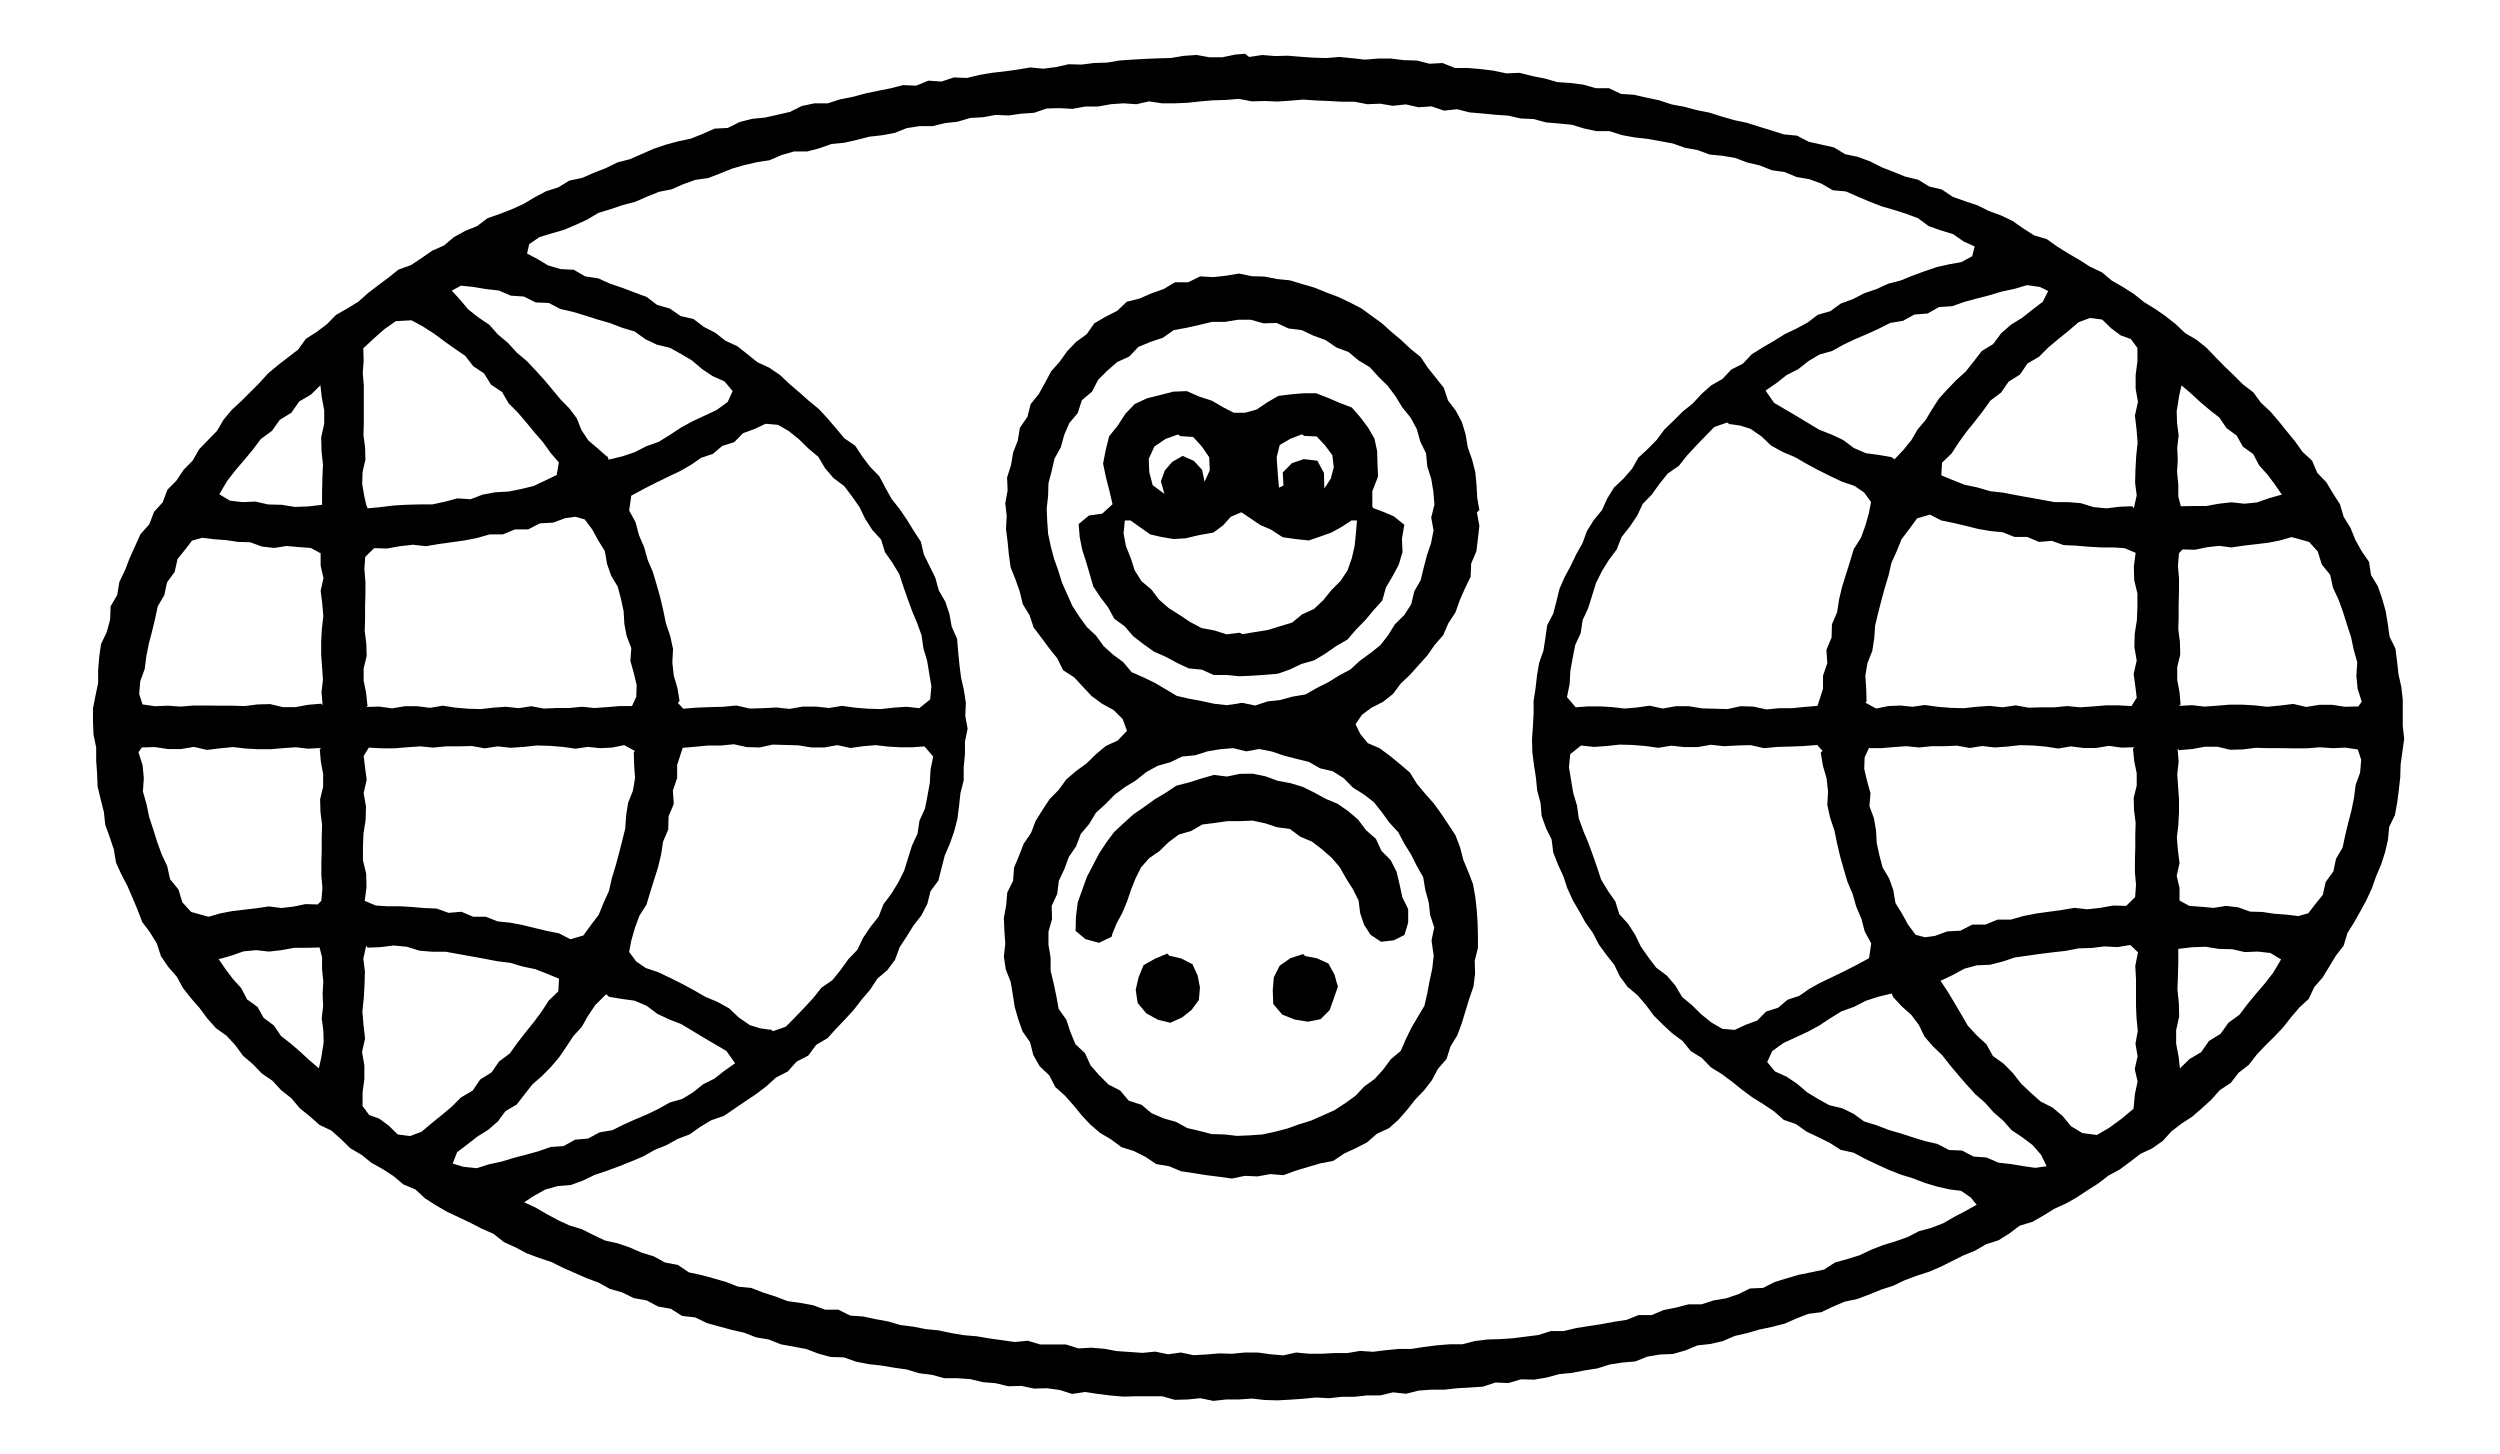 <?xml version="1.0" encoding="UTF-8"?><svg id="Layer_1" xmlns="http://www.w3.org/2000/svg" viewBox="0 0 140.11 81.47"><defs><style>.cls-1{fill:#000;stroke-width:0px;}</style></defs><path class="cls-1" d="M82.91,28.61l-.12-.72-.04-.72-.07-.72-.18-.7-.24-.68-.12-.72-.21-.69-.34-.64-.44-.58-.23-.7-.45-.57-.45-.56-.4-.6-.57-.46-.52-.49-.55-.46-.53-.48-.58-.42-.58-.42-.64-.33-.65-.31-.67-.25-.66-.27-.69-.2-.69-.21-.71-.07-.7-.14-.72-.02-.72-.15-.72.12-.72.08-.74-.04-.67.33h-.74s-.64.38-.64.38l-.68.24-.66.29-.72.18-.54.51-.65.33-.63.37-.43.61-.59.43-.5.52-.42.59-.48.54-.34.64-.35.63-.46.57-.18.71-.42.61-.12.72-.26.67-.12.71-.22.69.03.73-.13.71.08.72-.04.72.09.72.07.72.1.72.27.67.24.68.17.71.38.62.23.69.44.58.43.58.45.56.33.67.62.4.49.53.5.53.59.43.64.35.5.5.24.66-.52.54-.67.31-.56.47-.51.5-.59.43-.55.47-.43.59-.51.52-.4.61-.38.61-.26.68-.41.6-.26.67-.28.67-.05.73-.33.66-.06.72-.13.71.03.72.05.72-.08.73.11.72.27.68.12.71.11.71.2.69.24.68.42.6.18.72.36.63.54.51.33.65.54.48.47.53.46.56.49.53.55.47.62.37.58.43.7.22.64.32.61.41.72.12.67.28.71.11.71.11.71.09.72.1.72-.15.72.03.71-.13.74.06.69-.25.69-.21.69-.2.72-.14.61-.41.65-.3.64-.33.55-.48.67-.31.54-.48.48-.55.45-.57.5-.52.44-.57.34-.64.48-.55.22-.7.38-.62.25-.67.21-.69.21-.69.24-.69.09-.72-.02-.73.18-.71v-.72s-.02-.72-.02-.72l-.05-.72-.08-.72-.13-.71-.26-.68-.28-.67-.18-.7-.26-.68-.4-.61-.4-.6-.42-.58-.48-.54-.46-.55-.39-.63-.55-.47-.56-.46-.58-.43-.67-.29-.42-.51-.27-.55.36-.53.52-.39.65-.33.57-.45.44-.59.52-.49.48-.54.48-.53.41-.59.48-.55.29-.67.4-.61.24-.68.29-.66.32-.66.03-.74.29-.68.09-.72.08-.72-.14-.74.17-.18ZM80.25,52.86l.1.71-.08.71-.15.69-.13.7-.16.7-.37.62-.36.61-.31.64-.29.66-.56.47-.42.57-.48.53-.58.42-.49.52-.58.42-.6.39-.65.29-.65.29-.68.21-.67.24-.69.18-.7.15-.71.05-.71.03-.71-.08-.71-.02-.69-.18-.69-.16-.63-.35-.69-.19-.67-.29-.56-.47-.72-.23-.48-.57-.66-.34-.52-.52-.48-.55-.31-.68-.54-.51-.28-.68-.23-.69-.43-.61-.13-.72-.15-.71-.17-.71v-.73s-.12-.72-.12-.72v-.73s.2-.71.2-.71l-.02-.74.31-.67.09-.73.31-.66.25-.68.41-.6.26-.69.47-.56.38-.63.54-.49.51-.52.58-.43.62-.38.57-.46.64-.35.71-.2.66-.32.73-.07.69-.22.72-.12.73-.06.72.18.73-.13.71.14.68.23.69.18.7.17.63.36.72.17.61.39.51.52.61.38.57.44.45.57.42.58.49.53.34.64.38.61.32.64.36.63.12.72.19.69.08.71.23.7-.15.71.02.21ZM69.46,39.42l-.71.1-.71-.08-.69-.15-.7-.13-.7-.16-.62-.37-.61-.36-.64-.31-.66-.29-.47-.56-.57-.42-.53-.48-.42-.58-.52-.49-.42-.58-.39-.6-.29-.65-.29-.65-.21-.68-.24-.67-.18-.69-.15-.7-.05-.71-.03-.71.08-.71.02-.71.18-.69.16-.69.35-.63.19-.69.29-.67.47-.56.23-.72.57-.48.34-.66.52-.52.55-.48.68-.31.51-.54.68-.28.69-.23.61-.43.72-.13.71-.16.71-.17h.73s.72-.12.72-.12h.73s.71.2.71.2l.74-.02.67.31.73.09.66.31.68.25.6.41.69.26.56.47.63.38.49.54.52.51.43.58.38.62.46.57.35.64.2.71.32.66.07.73.22.69.12.72.06.73-.18.72.13.73-.14.71-.23.68-.18.69-.17.7-.36.63-.17.72-.39.61-.52.51-.38.61-.44.57-.57.45-.58.42-.53.49-.64.34-.61.38-.64.32-.63.36-.72.12-.69.19-.71.08-.7.23-.71-.15-.21.02Z"/><path class="cls-1" d="M76.91,28.38v-.85s.32-.82.32-.82l-.03-.72-.02-.71-.15-.7-.36-.62-.43-.57-.48-.55-.68-.26-.65-.28-.67-.26h-.71s-.7.06-.7.06l-.71.09-.62.36-.59.4-.64.18h-.65s-.58-.3-.58-.3l-.64-.37-.7-.23-.71-.31-.76.03-.73.19-.73.18-.69.32-.53.55-.42.65-.49.61-.19.76-.15.77.16.77.19.74.18.77-.58.53-.74.1-.58.48.06.73.14.71.22.68.2.68.2.7.4.6.43.57.35.64.59.43.47.55.57.44.59.42.66.29.63.34.66.31.73.07.67.3h.73s.71.07.71.07l.72-.03.71-.05.72-.06.68-.24.65-.31.71-.2.63-.38.6-.42.64-.37.48-.56.51-.52.47-.56.49-.55.2-.72.37-.63.35-.65.21-.71-.03-.75.13-.78-.6-.48-.59-.25-.52-.19-.06-.06ZM73.11,24.43l.68.03.47.5.41.55.08.68-.17.64-.36.55-.02-.87-.37-.69-.76-.09-.67.23-.51.52.04.73-.25.12-.06-.66-.07-1.04.17-.69.6-.35.65-.25.14.1ZM66.15,24.44l.72.05.49.54.41.6.03.73-.29.64-.14-.67-.46-.5-.63-.28-.59.34-.41.48-.22.61.2.7-.66-.49-.19-.73-.03-.75.32-.69.62-.42.7-.25.14.1ZM69.46,35.46l-.72.09-.69-.22-.71-.13-.64-.34-.6-.4-.6-.38-.54-.47-.43-.57-.56-.47-.38-.61-.22-.69-.27-.67-.13-.71.07-.72h.32s.55.39.55.39l.55.39.66.15.66.11.66-.04.76-.18.8-.14.54-.4.44-.49.59-.25.51.34.54.37.59.25.68.44.79.11.67.07.64-.22.62-.22.58-.32.55-.36h.31s-.06.72-.06.72l-.07.7-.16.7-.24.68-.4.6-.51.51-.45.56-.52.49-.66.3-.56.46-.69.21-.68.21-.7.11-.71.12-.18-.08Z"/><polygon class="cls-1" points="62.33 52.36 62.58 51.75 62.91 51.14 63.17 50.51 63.39 49.86 63.64 49.23 63.95 48.61 64.41 48.09 64.98 47.7 65.49 47.2 66.07 46.77 66.76 46.57 67.38 46.21 68.09 46.12 68.79 46.02 69.49 46.02 70.2 45.99 70.9 46.14 71.57 46.36 72.29 46.46 72.87 46.89 73.53 47.17 74.09 47.6 74.63 48.07 75.09 48.61 75.44 49.23 75.82 49.83 76.14 50.47 76.23 51.18 76.45 51.83 76.81 52.39 77.4 52.78 78.11 52.7 78.71 52.4 78.92 51.71 78.92 50.95 78.59 50.28 78.44 49.57 78.27 48.86 77.94 48.21 77.42 47.68 77.11 47.01 76.56 46.53 76.12 45.94 75.57 45.47 74.97 45.05 74.3 44.77 73.66 44.42 73.01 44.1 72.32 43.89 71.61 43.76 70.93 43.51 70.21 43.36 69.48 43.37 68.76 43.52 68.03 43.43 67.33 43.63 66.64 43.85 65.93 44.03 65.33 44.43 64.71 44.8 64.13 45.22 63.52 45.64 62.98 46.13 62.44 46.63 62 47.22 61.6 47.83 61.26 48.48 60.92 49.13 60.67 49.82 60.4 50.58 60.3 51.38 60.28 52.17 60.83 52.63 61.59 52.84 62.3 52.5 62.33 52.36"/><polygon class="cls-1" points="73.03 53.47 72.32 53.7 71.72 54.12 71.39 54.77 71.33 55.5 71.36 56.27 71.86 56.86 72.56 57.14 73.3 57.26 74.01 57.12 74.52 56.61 74.75 55.96 74.98 55.3 74.79 54.62 74.45 54 73.81 53.71 73.15 53.58 73.03 53.47"/><polygon class="cls-1" points="65.42 53.44 64.73 53.73 64.09 54.09 63.81 54.77 63.65 55.48 63.76 56.21 64.24 56.79 64.89 57.15 65.59 57.32 66.25 57.02 66.78 56.6 67.19 56.04 67.25 55.34 67.12 54.67 66.83 54.04 66.21 53.72 65.53 53.56 65.42 53.44"/><path class="cls-1" d="M69.94,3l-.72.06-.72.15h-.72s-.72-.13-.72-.13l-.72.05-.71.12-.72.02-.72.03-.72.04-.72.05-.71.12-.72.02-.71.09-.72-.02-.71.16-.71.09-.73-.07-.71.12-.71.1-.72.08-.71.12-.7.17-.73-.03-.69.23-.74-.05-.68.28-.74-.03-.7.18-.71.14-.71.15-.7.19-.71.14-.69.22h-.74s-.71.15-.71.15l-.66.33-.7.16-.7.16-.73.07-.7.18-.66.33-.74.04-.66.29-.67.27-.71.15-.7.19-.68.23-.66.29-.66.29-.7.18-.65.32-.67.26-.66.29-.72.15-.62.38-.69.22-.64.34-.62.37-.66.3-.67.26-.69.24-.58.44-.67.27-.63.35-.56.47-.66.29-.59.41-.6.4-.7.25-.56.45-.58.43-.57.44-.54.48-.62.38-.63.36-.51.52-.57.43-.61.39-.43.6-.57.44-.57.44-.55.46-.48.53-.51.51-.51.51-.53.49-.46.55-.37.63-.5.51-.5.52-.36.63-.51.52-.4.6-.51.52-.26.7-.49.54-.26.69-.5.56-.3.67-.3.66-.26.68-.32.66-.12.73-.37.64-.03.75-.19.7-.32.67-.1.72-.06.73v.73s-.15.71-.15.71l-.14.72v.73s.03.73.03.73l.15.72v.73s.05.73.05.73l.03.73.17.71.18.71.08.73.25.69.23.69.12.73.3.66.34.65.29.67.28.67.26.68.44.59.38.62.23.71.41.6.48.55.35.64.45.57.48.55.43.58.48.54.6.43.49.53.43.59.55.47.5.52.6.41.49.53.57.45.47.56.56.45.54.48.67.32.54.48.52.51.63.37.56.45.63.35.6.39.56.47.67.28.54.5.61.39.62.36.66.31.65.31.64.33.66.29.58.46.66.3.64.34.68.25.69.23.64.32.66.29.66.29.67.25.63.35.7.2.65.32.72.13.64.34.72.13.63.4.73.08.66.32.69.19.7.19.7.16.67.26.71.12.67.27.71.13.71.13.68.26.7.19.73.02.68.24.71.14.72.08.71.12.71.1.69.21.72.09.7.19h.73s.72.05.72.05l.7.17.72.06.71.17.73-.02.71.15.73-.02.71.1.7.22.73-.11.71.11.72.09.72.06.72-.02h.72s.72,0,.72,0l.71.2.72-.02.72-.07.72.15.72-.08h.72s.72-.05.72-.05l.72.08.72.02.72-.04.72-.05.72-.07.72.04.72-.08h.72s.72-.08.72-.08h.72s.71-.17.71-.17l.73.08.71-.18.72-.05h.72s.72-.08.72-.08l.72-.04.72-.05.7-.23.73.03.7-.21.73.02.71-.12.7-.19.72-.07.71-.14.71-.11.69-.22.71-.11.72-.06.68-.27.71-.12.73-.03.7-.2.67-.28.72-.08.7-.16.67-.29.7-.16.69-.2.71-.15.7-.18.66-.29.67-.26.72-.09.65-.31.66-.28.7-.15.67-.25.66-.27.68-.22.65-.31.67-.25.68-.22.66-.28.64-.32.64-.32.66-.27.62-.36.69-.22.61-.38.58-.44.7-.21.62-.35.61-.38.66-.3.62-.35.6-.4.6-.38.57-.44.63-.34.58-.43.57-.44.66-.31.59-.41.49-.54.57-.44.6-.39.54-.47.53-.48.48-.54.61-.4.44-.57.57-.44.44-.57.49-.52.51-.5.49-.52.44-.56.46-.54.53-.49.31-.66.47-.54.37-.61.37-.61.44-.57.21-.7.38-.61.35-.62.34-.63.3-.65.24-.68.28-.66.22-.68.16-.7.07-.72.32-.66.13-.71.09-.71.08-.71.02-.72.1-.71.1-.72-.08-.72v-.73s0-.73,0-.73l-.08-.72-.16-.71-.08-.72-.09-.72-.33-.67-.1-.72-.12-.72-.2-.7-.24-.69-.38-.63-.11-.73-.42-.61-.35-.63-.27-.67-.38-.61-.21-.71-.39-.61-.37-.62-.51-.53-.29-.68-.54-.5-.42-.59-.46-.56-.45-.56-.47-.55-.53-.49-.43-.59-.58-.44-.51-.51-.52-.5-.51-.52-.5-.52-.56-.45-.63-.37-.53-.5-.57-.45-.59-.41-.62-.38-.56-.45-.61-.39-.63-.36-.56-.47-.66-.31-.61-.39-.62-.36-.61-.38-.59-.42-.71-.21-.61-.39-.6-.42-.65-.31-.68-.25-.65-.32-.69-.23-.68-.24-.61-.41-.71-.17-.62-.38-.71-.17-.67-.27-.67-.26-.65-.33-.68-.25-.71-.15-.63-.38-.71-.16-.71-.16-.65-.34-.74-.07-.69-.22-.69-.21-.69-.22-.71-.15-.7-.2-.69-.22-.71-.14-.7-.19-.71-.13-.69-.23-.71-.15-.71-.16-.73-.05-.67-.32h-.74s-.7-.2-.7-.2l-.72-.09-.73-.05-.7-.2-.71-.14-.71-.18-.74.03-.71-.15-.72-.09-.72-.06h-.73s-.7-.28-.7-.28l-.73.04-.71-.18-.72-.02-.72-.09h-.73s-.73.06-.73.06l-.72-.08-.72-.07-.72.06-.72-.02-.72-.05-.72-.06-.72.02-.72-.06-.73.11-.23-.17ZM104.61,39.3l-.02-.7-.05-.73.12-.71.27-.68.11-.71.05-.72.17-.7.18-.7.19-.7.21-.69.16-.71.3-.66.27-.67.44-.58.43-.59.72-.21.64.33.69.14.68.16.68.17.69.12.7.07.66.26h.71s.66.28.66.28l.72-.06.67.24.7.03.7.06.7.04h.7s.61.04.61.04l.62.26-.1.78.02.75.18.75v.75s-.03.75-.03.75l-.12.75-.02.75.13.76-.17.75.1.75.07.58-.29.47-.72-.04h-.72s-.72.06-.72.06l-.72.05-.72-.07-.72.07h-.72s-.73.02-.73.02l-.72-.13-.73.11-.73-.08-.73.05-.73.08-.73-.02-.73-.06-.72-.1-.68.1-.68-.07-.68.03-.68.14-.6-.33.08-.1ZM119.54,41.97l.07.68.14.69v.69s-.17.69-.17.69l.02.69.09.7-.02.69v.7s-.02.7-.02.7v.69s.06.7.06.7l-.05.69-.5.49-.73-.02-.72.13-.72.08-.73-.08-.72.12-.72.1-.72.1-.71.14-.7.2h-.74s-.68.28-.68.28h-.74s-.66.34-.66.34l-.74.04-.68.25-.56.08-.53-.14-.42-.56-.34-.62-.37-.6-.12-.71-.23-.66-.37-.62-.18-.68-.15-.69-.04-.71-.12-.69-.25-.67.06-.72-.19-.68-.16-.68.02-.65.24-.52h.69s.7-.06.7-.06l.71-.05.71.07.71-.07h.71s.71-.03.71-.03l.71.13.7-.11.71.08.71-.05.71-.08.71.02.71.06.71.11.71-.12.71.09h.71s.71-.12.71-.12l.71.1.72-.02-.08.09ZM119.51,28.37l-.72.03-.73.09-.73-.07-.71-.22-.73-.06h-.74s-.72-.13-.72-.13l-.72-.13-.72-.13-.72-.14-.73-.08-.71-.21-.72-.15-.68-.27-.63-.26.04-.71.54-.52.4-.62.43-.59.46-.57.45-.58.43-.6.6-.45.42-.61.64-.4.42-.62.65-.38.52-.52.56-.47.57-.46.56-.48.64-.24.69.09.5.49.54.4.56.2.37.5v.76s-.1.76-.1.76v.76s.13.75.13.75l-.17.76.09.76.06.76-.08.77-.04.75-.02.72.09.71-.16.72-.11-.13ZM106.02,25.62l-.7-.12-.74-.1-.68-.29-.6-.45-.66-.31-.69-.27-.63-.38-.63-.38-.63-.37-.63-.37-.48-.69.61-.42.57-.45.65-.33.57-.45.62-.37.71-.2.63-.35.65-.31.66-.28.66-.3.65-.33.72-.12.64-.35.74-.06.64-.36.74-.05.68-.24.7-.19.7-.18.7-.21.71-.15.7-.21.72.1.47.23-.31.61-.58.44-.57.45-.63.39-.55.48-.44.6-.64.39-.45.58-.45.57-.54.49-.5.52-.47.52-.38.59-.36.6-.45.53-.35.6-.44.54-.5.53-.16-.11ZM96.97,23.77l.55.08.58.18.61.42.55.52.65.36.69.29.64.37.65.35.66.33.67.32.71.24.54.37.39.53-.12.64-.2.7-.25.68-.4.63-.21.7-.22.7-.22.7-.17.71-.11.72-.29.68-.02.74-.29.69.05.75-.24.7v.73s-.31.96-.31.96l-.71.06-.72.07h-.72s-.72.07-.72.07l-.72-.16-.72-.02-.73.16-.72-.02-.72-.02-.73-.12h-.73s-.73.13-.73.13l-.73-.16-.72.1-.69.06-.69-.08-.68-.04h-.69s-.68.05-.68.05l-.49-.57.15-.73.04-.74.13-.72.14-.72.31-.68.11-.73.31-.67.22-.7.22-.71.33-.66.39-.63.44-.59.27-.69.46-.58.41-.61.32-.67.51-.53.43-.6.46-.57.62-.43.46-.58.5-.54.51-.53.52-.53.72-.25.15.11ZM102.04,42.17l.12.73.21.72.08.73-.04.76.16.73.24.71.15.73.17.72.2.71.21.71.29.68.2.71.29.68.19.72.36.66-.12.83-.72.39-.71.36-.72.35-.61.29-.59.33-.56.39-.66.22-.53.45-.67.21-.49.5-.65.24-.62.29-.69-.06-.61-.35-.57-.46-.52-.51-.56-.47-.38-.64-.47-.55-.6-.45-.44-.58-.42-.6-.32-.66-.39-.61-.5-.55-.22-.71-.42-.6-.38-.63-.23-.7-.24-.69-.25-.68-.28-.67-.25-.69-.1-.72-.21-.7-.12-.72-.12-.72.07-.73.61-.49.72.08.72-.05.72-.08.72.02.73.06.72.1.73-.12.73.08h.74s.74-.13.74-.13l.74.08.74-.04.75-.02.75.17.74-.07.75-.02.74-.03.75-.06.3.33-.09.1ZM106.1,55.88l.47.51.54.48.43.57.32.66.47.54.52.5.44.56.46.55.47.54.48.53.54.47.48.54.54.47.48.54.6.4.57.43.48.55.31.64-.63.09-.65-.09-.71-.12-.71-.08-.67-.29-.72-.05-.65-.34-.73-.03-.65-.34-.7-.16-.68-.21-.68-.22-.69-.2-.67-.26-.69-.21-.59-.43-.64-.31-.72-.17-.63-.35-.61-.37-.55-.47-.59-.4-.66-.3-.44-.53.28-.61.62-.45.69-.32.67-.31.65-.35.62-.41.63-.39.7-.25.66-.34.71-.23.75-.18.07.18ZM108.82,54.94l.63-.3.64-.35.7-.19.74-.03.7-.18.69-.23.71-.1.71-.1.72-.09.72-.08.71-.14.73-.02.72-.09.73.04.72-.12.43.41-.15.76.04.76v.77s0,.7,0,.7l.03.71.07.71-.13.71.12.71-.16.71.16.7-.15.7-.08.83-.67.56-.67.49-.71.42-.82-.11-.63-.38-.48-.58-.56-.47-.67-.34-.55-.49-.54-.51-.46-.59-.51-.52-.61-.44-.37-.66-.54-.5-.5-.54-.37-.64-.37-.63-.38-.63-.41-.62.1-.03ZM122.16,42.04l.7-.06.71-.13h.71s.71.17.71.17l.71-.02.71-.09.72.02h.72s.72.01.72.01h.72s.72-.06.72-.06l.71.05.72-.03.7.1.19.58-.06.72-.25.69-.09.71-.14.7-.18.69-.17.7-.15.71-.37.63-.15.71-.43.59-.16.72-.46.57-.35.46-.56.16-.67-.08-.68-.05-.67-.1-.69-.02-.66-.24-.68-.08-.7.11-.68-.06-.68-.05-.55-.3v-.69s-.16-.7-.16-.7l.16-.71-.09-.71-.06-.71.08-.71.04-.72v-.71s-.05-.71-.05-.71l-.05-.71.08-.71-.06-.72.08.08ZM122.21,39.5l-.06-.7-.13-.7v-.71s.17-.71.17-.71l-.02-.71-.09-.71.02-.71v-.71s.02-.71.02-.71v-.71s-.06-.71-.06-.71l.06-.71.2-.21.69.02.67-.14.68-.08.7.09.68-.1.68-.08.68-.08.67-.13.66-.19.98.27.49.54.22.72.47.58.16.73.31.66.25.69.22.7.23.7.15.72.2.71-.05.75.07.73.23.72-.19.27-.74.02-.72-.11h-.73s-.73.12-.73.12l-.73-.17-.73.09-.73.07-.7-.08-.7-.04h-.7s-.71.06-.71.06l-.7.05-.7-.08-.73.04.09-.08ZM127.84,27.73l-.67.19-.68.24-.71.07-.72-.08-.71.08-.71.13h-.71s-.71.01-.71.01l-.14-.55v-.68s-.07-.68-.07-.68l.04-.68-.03-.69.08-.69-.09-.68-.02-.68.14-.87.13-.57.53.45.51.47.53.45.55.43.4.59.57.42.35.62.58.42.33.63.47.52.42.56.39.57h-.06ZM20.59,39.52l-.07-.68-.14-.69v-.69s.17-.69.17-.69l-.02-.69-.09-.7.02-.69v-.7s.02-.7.02-.7v-.69s-.06-.7-.06-.7l.05-.69.5-.49.73.02.72-.13.72-.08.73.08.72-.12.72-.1.72-.1.71-.14.7-.2h.74s.68-.28.68-.28h.74s.66-.34.66-.34l.74-.04.68-.25.56-.08.53.15.42.56.34.62.37.6.12.71.23.66.37.62.18.68.15.69.04.71.13.69.26.67-.05.72.19.68.16.68-.02.65-.24.52h-.69s-.7.06-.7.06l-.71.05-.71-.07-.71.07h-.71s-.71.03-.71.03l-.71-.13-.7.11-.71-.08-.71.05-.71.08-.71-.02-.71-.06-.71-.11-.71.12-.71-.09h-.71s-.71.12-.71.12l-.71-.1-.72.02.08-.09ZM35.52,42.18l.02.7.05.73-.12.71-.27.68-.11.71-.05.72-.17.7-.18.7-.19.7-.21.69-.16.71-.3.66-.27.67-.44.58-.43.59-.72.21-.64-.33-.69-.14-.68-.16-.68-.17-.69-.13-.7-.07-.66-.26h-.71s-.66-.28-.66-.28l-.72.06-.67-.24-.7-.03-.7-.06-.7-.04h-.7s-.61-.04-.61-.04l-.62-.26.1-.78-.02-.75-.18-.75v-.75s.03-.75.03-.75l.12-.75.02-.75-.13-.76.17-.75-.1-.75-.07-.58.29-.47.72.04h.72s.72-.06.72-.06l.72-.05.72.07.72-.07h.72s.73-.02.73-.02l.72.13.73-.11.73.08.73-.05.73-.08.73.02.73.06.72.1.68-.1.68.07.68-.03.68-.14.6.33-.08.1ZM20.54,28.36l-.12-.53-.12-.69.02-.69.16-.69-.02-.69-.09-.69.02-.7v-.7s0-.69,0-.69v-.69s-.06-.69-.06-.69l.05-.69-.02-.7.59-.55.59-.52.64-.45.88-.05.63.34.61.39.58.43.59.42.6.41.45.58.61.41.39.63.62.41.37.64.51.51.47.55.46.56.48.55.42.59.47.55-.12.7-.62.3-.68.32-.7.17-.71.14-.73.04-.71.13-.68.26-.74-.05-.7.19-.71.15h-.72s-.72.02-.72.02l-.72.04-.72.09-.74.07-.05-.16ZM17.97,39.44l-.7.06-.71.13h-.71s-.71-.17-.71-.17l-.71.02-.71.09-.72-.02h-.72s-.72-.01-.72-.01h-.72s-.72.06-.72.06l-.71-.05-.72.03-.7-.1-.19-.58.06-.72.25-.69.09-.71.14-.7.18-.69.17-.7.15-.71.37-.63.15-.71.43-.59.16-.72.46-.57.35-.46.56-.16.67.08.68.05.67.1.68.02.66.24.68.08.7-.11.68.06.68.05.55.3v.69s.16.7.16.7l-.16.71.09.71.06.71-.08.71-.04.72v.71s.05.71.05.71l.05.71-.08.71.06.72-.08-.08ZM17.92,41.98l.06.7.13.7v.71s-.17.71-.17.71l.02.71.09.71-.02.71v.71s-.02.71-.02.71v.71s.06.71.06.71l-.06.71-.2.21-.69-.02-.67.14-.68.08-.7-.09-.68.1-.68.08-.68.08-.68.13-.66.19-.98-.27-.49-.54-.22-.72-.47-.58-.16-.73-.31-.66-.25-.69-.22-.7-.23-.7-.15-.72-.2-.71.05-.75-.07-.73-.23-.72.19-.27.74-.02.72.11h.73s.73-.12.73-.12l.73.17.73-.09.73-.07.7.08.7.04h.7s.71-.06.71-.06l.7-.05.7.08.73-.04-.09.08ZM20.62,53.11l.72-.03.73-.09.73.07.71.22.73.06h.74s.72.13.72.13l.72.13.72.13.72.14.73.09.71.21.72.15.68.27.63.26-.04.71-.54.52-.4.62-.44.59-.46.57-.45.58-.43.6-.6.45-.42.61-.64.4-.42.62-.65.38-.52.52-.56.47-.57.46-.57.48-.64.24-.69-.09-.5-.49-.54-.4-.56-.2-.37-.5v-.76s.1-.76.1-.76v-.76s-.13-.75-.13-.75l.17-.76-.09-.76-.06-.76.08-.77.04-.75.02-.72-.09-.71.16-.72.11.13ZM34.11,55.86l.71.12.74.1.68.29.6.45.66.31.69.27.63.38.63.38.63.37.63.37.49.69-.6.42-.56.44-.64.32-.56.45-.61.37-.7.2-.62.35-.64.31-.66.28-.65.29-.64.32-.72.12-.64.35-.73.06-.64.36-.73.05-.68.24-.69.19-.69.18-.69.21-.7.15-.69.22-.76-.08-.59-.18.25-.64.57-.43.56-.44.61-.38.54-.47.43-.58.63-.37.44-.57.44-.56.54-.47.5-.51.46-.54.4-.59.39-.59.48-.53.35-.62.4-.59.61-.61.14.12ZM43.15,57.71l-.55-.08-.58-.18-.61-.42-.55-.52-.65-.36-.69-.29-.64-.37-.65-.35-.66-.33-.67-.32-.71-.24-.54-.37-.39-.53.12-.64.2-.7.25-.68.4-.63.21-.7.22-.7.22-.7.17-.71.11-.72.29-.68.02-.74.29-.69-.05-.75.24-.71v-.73s.31-.96.31-.96l.71-.06.72-.07h.72s.72-.07.72-.07l.72.16.72.02.73-.16.72.02.72.02.73.12h.73s.73-.13.73-.13l.73.16.72-.1.69-.06.69.08.68.04h.69s.68-.05.68-.05l.49.57-.15.73-.04.74-.13.72-.14.72-.31.68-.11.73-.31.67-.22.7-.22.71-.33.66-.39.63-.44.59-.27.69-.46.58-.41.61-.32.67-.51.53-.43.6-.46.57-.62.43-.46.58-.5.54-.51.53-.52.53-.72.25-.15-.11ZM38.09,39.31l-.12-.73-.21-.72-.08-.73.04-.76-.16-.73-.24-.71-.15-.73-.17-.72-.2-.71-.21-.71-.29-.68-.2-.71-.29-.68-.19-.72-.36-.66.12-.83.72-.39.71-.36.72-.35.61-.29.59-.34.56-.39.66-.22.53-.45.67-.21.49-.5.65-.24.62-.29.69.06.61.35.57.46.52.51.56.47.38.64.47.55.6.45.44.58.42.6.32.66.39.61.5.55.22.71.42.6.38.63.23.7.24.69.25.68.28.67.25.69.1.72.21.7.12.72.12.72-.07.73-.61.49-.72-.08-.72.05-.72.08-.72-.02-.73-.06-.72-.1-.73.12-.73-.08h-.74s-.74.13-.74.13l-.74-.08-.74.04-.75.02-.75-.17-.74.07-.75.02-.74.03-.75.06-.3-.33.09-.1ZM34.02,25.59l-.5-.44-.54-.46-.39-.58-.26-.66-.42-.56-.49-.5-.44-.53-.47-.56-.49-.54-.5-.53-.56-.47-.49-.54-.56-.47-.49-.55-.61-.41-.57-.45-.48-.57-.44-.48.51-.28.69.07.71.12.72.08.68.29.73.05.66.33.74.03.65.34.71.16.69.21.69.22.7.2.67.26.7.21.6.43.65.31.72.17.63.35.62.37.55.47.6.4.67.3.45.54-.28.61-.62.45-.68.32-.67.31-.64.35-.62.41-.63.39-.7.25-.66.34-.7.23-.75.18-.07-.19ZM17.95,21.53l.08.71.14.75v.76s-.17.76-.17.76l.02.76.08.76-.03.75-.02.76v.75s-.75.09-.75.09l-.77.03-.75-.12-.76-.02-.7-.16-.72.03-.71-.08-.6-.36.45-.76.46-.59.49-.57.48-.58.45-.6.62-.45.44-.62.65-.4.44-.63.66-.39.54-.53-.03-.02ZM12.29,53.75l.67-.19.68-.24.71-.07.72.08.71-.08.71-.13h.71s.71-.02.71-.02l.14.55v.68s.07.68.07.68l-.04.68.03.69-.08.69.09.68.02.68-.14.87-.13.57-.53-.45-.51-.47-.53-.46-.55-.43-.4-.59-.57-.42-.35-.62-.58-.42-.33-.63-.47-.52-.42-.56-.39-.57h.06ZM29.39,67.37l.55-.36.64-.35.69-.19.73-.06.68-.25.66-.32.69-.23.68-.25.67-.27.67-.28.63-.36.67-.27.63-.35.68-.26.59-.42.62-.37.7-.24.6-.41.6-.41.6-.4.58-.44.54-.49.66-.34.49-.55.66-.34.44-.6.64-.38.49-.54.5-.52.49-.54.44-.57.47-.55.4-.61.56-.48.43-.58.26-.7.39-.6.38-.61.45-.58.33-.64.18-.71.44-.6.18-.71.18-.7.29-.67.24-.69.18-.7.09-.72.08-.72.18-.71v-.73s.07-.72.07-.72v-.72s.15-.72.15-.72l-.13-.72.03-.73-.11-.72-.16-.71-.09-.71-.07-.72-.06-.73-.3-.67-.13-.72-.23-.69-.37-.64-.19-.7-.32-.65-.32-.65-.17-.72-.4-.61-.38-.62-.41-.6-.45-.57-.35-.63-.34-.64-.51-.52-.44-.58-.4-.61-.61-.42-.46-.55-.47-.55-.49-.53-.56-.46-.54-.48-.55-.47-.53-.5-.6-.41-.67-.31-.56-.45-.57-.45-.66-.3-.57-.45-.64-.33-.58-.44-.73-.17-.6-.42-.71-.2-.59-.45-.68-.25-.68-.26-.69-.23-.66-.3-.73-.11-.64-.37-.75-.04-.7-.21-.6-.36-.57-.3.12-.53.57-.39.69-.21.69-.2.66-.28.65-.3.62-.37.69-.21.68-.23.69-.18.66-.29.67-.27.71-.14.66-.29.67-.24.72-.1.67-.26.67-.27.69-.2.7-.16.71-.11.67-.29.69-.2h.74s.69-.18.69-.18l.68-.24.72-.07.7-.16.7-.18.71-.08.71-.13.68-.27.71-.11h.73s.7-.17.7-.17l.71-.08.7-.21.72-.04.71-.13.73.03.71-.1.72-.05.7-.24.72-.02.73.04.71-.13h.72s.71-.13.71-.13l.72-.05.72.05.71-.16.72.11h.72s.72-.03.72-.03l.72-.08.72-.06.72-.02.72-.06.72.14.72-.02.72.03.72-.05.72-.06.72.05.72.03.72.04h.72s.71.14.71.14l.72-.03.71.12.73-.08.71.16.73-.05.7.24.73-.08.71.18.72.06.72.07.72.05.7.16.72.03.7.19.72.06.72.07.69.21.7.15h.73s.69.22.69.22l.71.13.72.08.71.13.71.13.68.24.71.13.68.25.72.07.71.12.68.26.7.16.67.27.72.1.67.28.71.12.68.25.64.37.74.07.66.29.66.28.67.26.69.2.69.22.67.25.59.44.68.24.69.21.59.41.62.28-.14.55-.61.33-.68.12-.7.16-.68.23-.68.25-.66.27-.7.18-.65.3-.68.23-.64.33-.68.25-.59.43-.7.2-.58.44-.63.34-.65.31-.61.38-.62.36-.61.38-.5.53-.65.33-.5.53-.63.36-.54.48-.49.53-.56.45-.51.51-.52.5-.43.58-.5.51-.53.49-.36.63-.47.54-.53.5-.38.61-.3.66-.46.56-.38.61-.25.68-.35.62-.31.65-.34.63-.29.66-.17.7-.18.69-.34.65-.1.72-.11.71-.24.68-.12.71-.08.71-.11.71v.72s-.04.72-.04.72l-.05.72.02.72.09.71.11.71.07.72.19.7.06.72.24.68.32.65.09.72.26.67.3.65.23.69.3.66.36.62.35.63.42.59.33.64.42.58.45.57.32.66.43.58.56.47.47.55.43.58.51.51.53.49.58.43.46.57.62.38.5.52.61.38.58.43.56.45.58.43.61.38.6.4.55.48.69.24.59.42.65.31.65.32.61.39.72.16.64.34.65.31.66.3.67.27.69.21.68.26.69.21.71.16.64.08.54.37.33.41-.61.34-.63.33-.62.36-.67.26-.7.19-.64.33-.68.24-.69.21-.67.26-.65.31-.68.21-.69.19-.62.4-.7.15-.7.14-.69.2-.68.21-.65.33-.73.03-.65.32-.68.23-.71.12-.68.22h-.73s-.69.18-.69.18l-.7.14-.67.28h-.73s-.68.27-.68.27l-.71.11-.7.13-.71.11-.71.11-.7.17h-.72s-.69.22-.69.22l-.71.09-.71.09-.72.05-.72.02-.71.09-.7.18h-.72s-.72.06-.72.06l-.71.09-.71.11h-.72s-.71.07-.71.07l-.71.09-.72-.05-.71.12h-.72s-.72.04-.72.04h-.72s-.72-.07-.72-.07l-.71.16-.72-.06-.72-.1h-.72s-.72.07-.72.07l-.72-.02-.72.06-.72.04-.71-.15-.72.1-.71-.15-.72.07-.72-.05-.72-.05-.71-.13-.72-.06-.72.04-.7-.22h-.72s-.72,0-.72,0l-.7-.21-.73.07-.71-.1-.71-.1-.71-.12-.72-.06-.71-.12-.7-.15-.72-.07-.71-.14-.71-.09-.69-.2-.71-.13-.7-.15-.72-.05-.66-.33h-.74s-.68-.25-.68-.25l-.71-.13-.72-.1-.68-.26-.69-.22-.67-.26-.73-.07-.67-.26-.69-.2-.69-.19-.71-.15-.62-.42-.71-.13-.64-.35-.69-.21-.66-.29-.68-.23-.71-.16-.65-.31-.64-.32-.69-.21-.65-.3-.63-.34-.62-.36-.66-.31.13-.04ZM122.18,59.95l-.08-.71-.14-.75v-.76s.17-.76.17-.76l-.02-.76-.08-.76.03-.76.02-.76v-.75s.75-.09.75-.09l.77-.03.75.12.76.02.7.16.72-.03.71.08.6.36-.45.76-.46.59-.49.57-.48.58-.45.6-.62.45-.44.62-.65.4-.44.63-.66.39-.54.53.03.02Z"/></svg>